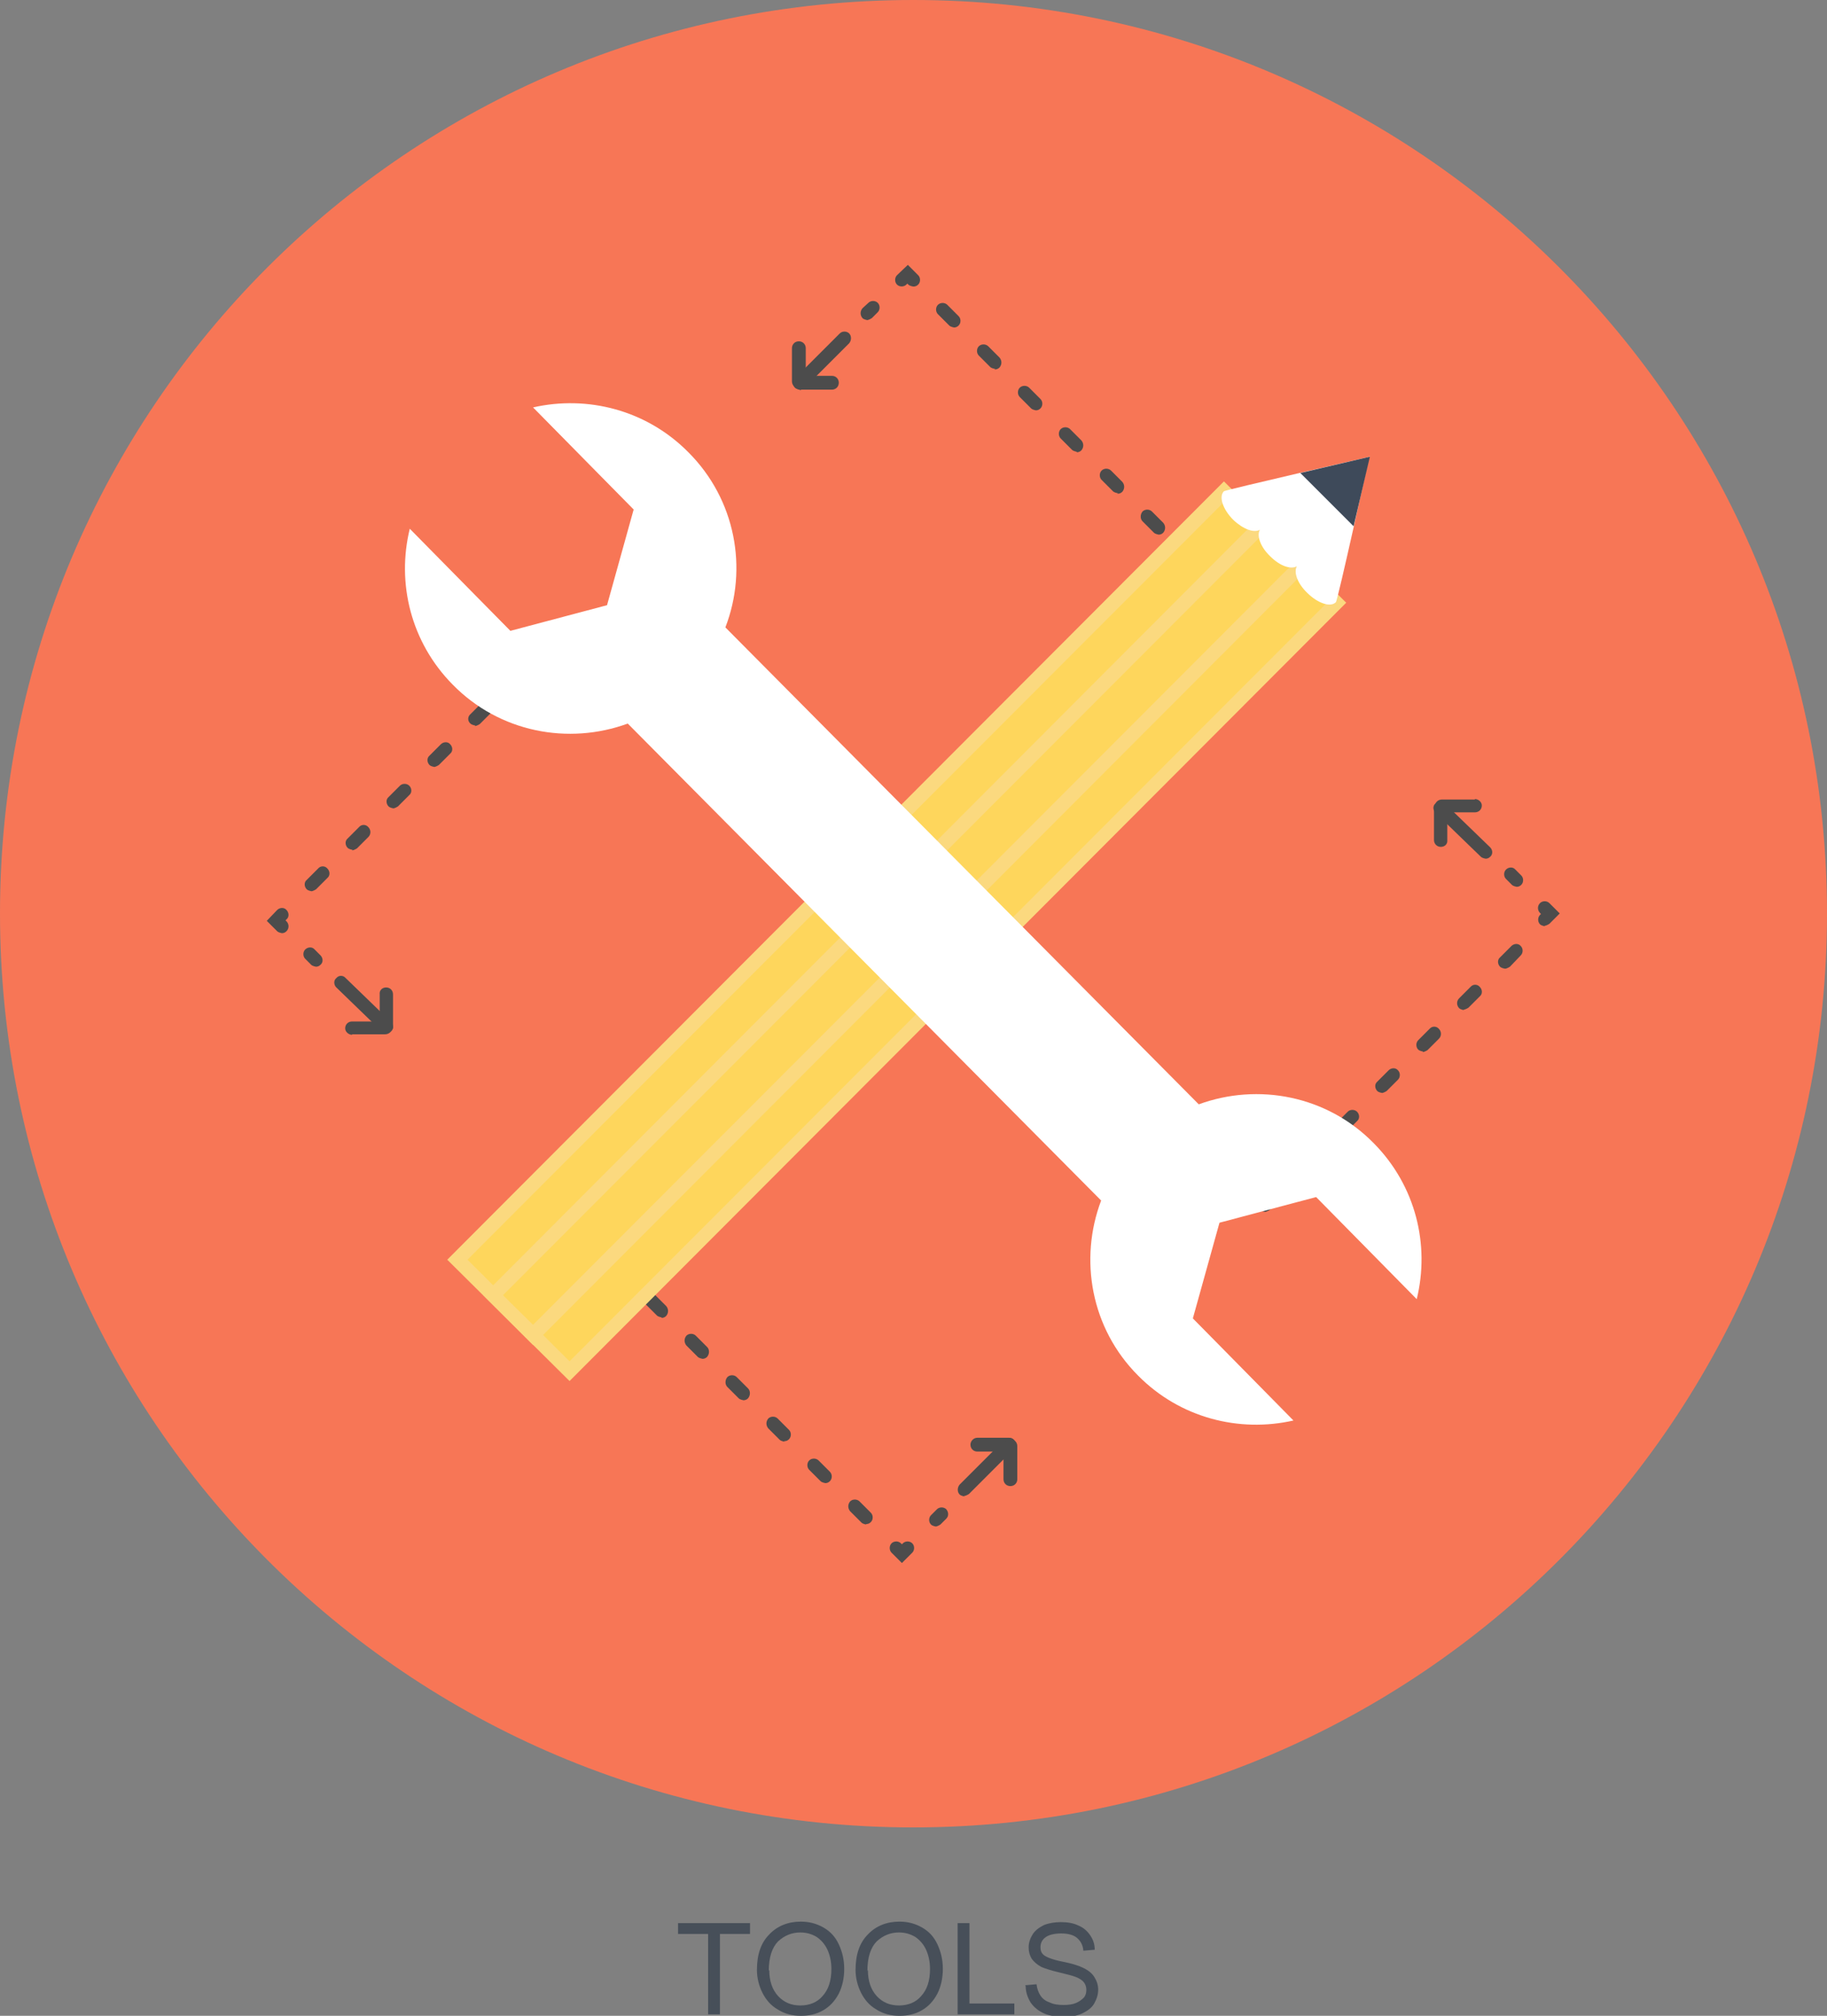<svg xmlns="http://www.w3.org/2000/svg" viewBox="0 0 37.05 40.87"><rect x="0" y="0" width="37.05" height="40.87" fill="#808080" stroke="none"/><defs><style>      .cls-1 {        isolation: isolate;      }      .cls-1, .cls-2 {        fill: none;      }      .cls-3 {        fill: #f77656;      }      .cls-4 {        fill: #fbd97f;      }      .cls-5 {        fill: #474f59;      }      .cls-6 {        fill: #4c4c4c;      }      .cls-2 {        mix-blend-mode: multiply;      }      .cls-7 {        fill: #3e4a5a;      }      .cls-7, .cls-8, .cls-9 {        fill-rule: evenodd;      }      .cls-8 {        fill: #fed65c;      }      .cls-9 {        fill: #fff;      }    </style></defs><g class="cls-1"><g id="Layer_2" data-name="Layer 2"><g id="layer_1" data-name="layer 1"><path class="cls-3" d="m37.05,18.52c0,10.23-8.29,18.53-18.53,18.53S0,28.76,0,18.52,8.29,0,18.52,0s18.53,8.29,18.53,18.52Z"></path><g><g><g><g><path class="cls-6" d="m19.56,30.34s-.07-.01-.1-.04c-.05-.05-.05-.14,0-.2l.91-.91c.05-.05.14-.05.19,0,.05.05.05.14,0,.19l-.91.91s-.06.04-.1.04Z"></path><path class="cls-6" d="m19.82,29.43c-.08,0-.14-.06-.14-.14,0-.07.06-.14.14-.14h.64s0,0,0,0c.08,0,.14.06.14.14s-.06.14-.14.14h-.64Z"></path><path class="cls-6" d="m20.49,30.13c-.08,0-.14-.06-.14-.14v-.67c0-.08.06-.14.14-.14h0c.08,0,.14.06.14.14v.67c0,.08-.06.14-.14.14h0Z"></path></g><g><path class="cls-6" d="m18.98,30.95s-.07-.01-.1-.04c-.05-.05-.05-.14,0-.19l.12-.12c.05-.05.14-.05.19,0,.05.06.05.14,0,.19l-.12.12s-.06.04-.1.04Z"></path><path class="cls-6" d="m18.29,31.69l-.21-.21c-.05-.05-.05-.14,0-.19.05-.05.14-.05.19,0l.02.02.02-.02c.05-.05.14-.05.19,0,.05.05.05.14,0,.19l-.21.21Z"></path><path class="cls-6" d="m17.57,30.91s-.07-.01-.1-.04l-.23-.23c-.05-.06-.05-.14,0-.2.05-.05.14-.05.19,0l.23.23c.05.05.05.14,0,.19-.03.03-.06.04-.1.04Zm-.83-.84s-.07-.01-.1-.04l-.23-.23c-.05-.05-.05-.14,0-.19.05-.05.14-.05.19,0l.23.23c.05.05.05.14,0,.19-.03.03-.06.04-.1.04Zm-.83-.84s-.07-.01-.1-.04l-.23-.23c-.05-.06-.05-.14,0-.2.05-.05.14-.05.19,0l.23.23c.05.05.05.14,0,.19-.03.03-.06.04-.1.04Zm-.83-.84s-.07-.01-.1-.04l-.23-.23c-.05-.05-.05-.14,0-.2.05-.05.14-.05.19,0l.23.23c.05.05.05.14,0,.2-.03.03-.06.04-.1.04Zm-.83-.84s-.07-.01-.1-.04l-.23-.23c-.05-.06-.05-.14,0-.2.05-.05.14-.05.19,0l.23.23c.05.05.05.14,0,.2-.03.03-.06.04-.1.04Zm-.83-.84s-.07-.01-.1-.04l-.23-.23c-.05-.05-.05-.14,0-.19.05-.05.14-.05.19,0l.23.23c.05.06.05.14,0,.2-.03.03-.06.04-.1.04Z"></path><path class="cls-6" d="m12.58,25.87s-.07-.01-.1-.04l-.12-.12c-.05-.05-.05-.14,0-.19.05-.05.14-.05.19,0l.12.12c.05.05.05.14,0,.19-.03.03-.06.04-.1.04Z"></path></g></g><g><g><path class="cls-6" d="m30.13,17.41s-.07-.01-.1-.04l-.92-.89c-.05-.05-.06-.14,0-.19.05-.06.14-.06.19,0l.92.89c.05.05.06.14,0,.19-.03.03-.06.04-.1.04Z"></path><path class="cls-6" d="m29.22,17.17c-.08,0-.14-.06-.14-.14v-.64c-.01-.07.05-.14.13-.14h0c.07,0,.14.06.14.14v.64c.01.08-.05.14-.13.14h0Z"></path><path class="cls-6" d="m29.24,16.49c-.07,0-.14-.06-.14-.14,0-.08.06-.14.14-.14h.67s0-.01,0-.01c.07,0,.14.06.14.13,0,.08-.06.14-.14.14h-.67s0,.01,0,.01Z"></path></g><g><path class="cls-6" d="m30.76,17.98s-.07-.01-.1-.04l-.12-.12c-.05-.05-.05-.14,0-.19.05-.05.14-.06.19,0l.12.12c.05.05.05.14,0,.19-.03.03-.06.04-.1.04Z"></path><path class="cls-6" d="m31.33,18.78s-.07-.01-.1-.04c-.05-.05-.05-.14,0-.19l.02-.02-.02-.02c-.05-.05-.06-.14,0-.2.05-.05.14-.05.19,0l.21.21-.21.21s-.06.04-.1.04Z"></path><path class="cls-6" d="m26.37,23.84s-.07-.01-.1-.04c-.05-.05-.05-.14,0-.19l.22-.23c.05-.06.14-.06.2,0,.05.05.05.14,0,.2l-.23.23s-.06.04-.1.04Zm.83-.84s-.07-.01-.1-.04c-.05-.05-.05-.14,0-.19l.23-.23c.05-.05.14-.05.19,0,.05.05.06.14,0,.19l-.23.23s-.06.04-.1.04Zm.83-.84s-.07-.01-.1-.04c-.05-.05-.06-.14,0-.19l.23-.23c.05-.05.14-.06.19,0,.05.05.05.14,0,.19l-.23.23s-.06.04-.1.04Zm.83-.84s-.07-.01-.1-.04c-.05-.05-.05-.14,0-.19l.23-.23c.05-.06.14-.06.19,0,.05.05.06.14,0,.2l-.23.23s-.06.04-.1.04Zm.83-.84s-.07-.01-.1-.04c-.05-.05-.06-.14,0-.2l.23-.23c.05-.06.14-.06.19,0,.05.05.06.14,0,.19l-.23.23s-.06.04-.1.04Zm.83-.84s-.07-.01-.1-.04c-.05-.05-.06-.14,0-.19l.23-.23c.05-.05.14-.06.19,0,.05.05.05.14,0,.19l-.22.23s-.06.04-.1.04Z"></path><path class="cls-6" d="m25.65,24.57s-.07-.01-.1-.04c-.05-.05-.05-.14,0-.19l.12-.12c.05-.06.14-.06.19,0,.05.05.05.14,0,.19l-.11.12s-.06.04-.1.04Z"></path></g></g><g><g><path class="cls-6" d="m7.84,20.95s-.07-.01-.1-.04l-.92-.89c-.05-.05-.06-.14,0-.19.05-.06.14-.06.19,0l.92.89c.05.05.06.14,0,.19-.03.03-.06.04-.1.04Z"></path><path class="cls-6" d="m7.84,20.94c-.07,0-.14-.06-.14-.14v-.64c-.01-.08.05-.14.13-.14h0c.08,0,.14.06.14.14v.64c.01.07-.05.14-.13.14h0Z"></path><path class="cls-6" d="m7.14,20.98c-.07,0-.14-.06-.14-.13,0-.08.06-.14.14-.14h.67s0-.01,0-.01c.08,0,.14.06.14.13,0,.08-.06.14-.14.14h-.67s0,.01,0,.01Z"></path></g><g><path class="cls-6" d="m6.41,19.6s-.07-.01-.1-.04l-.12-.12c-.05-.05-.05-.14,0-.19.05-.05.14-.06.19,0l.12.12c.05.05.06.14,0,.19-.03.03-.06.04-.1.04Z"></path><path class="cls-6" d="m5.72,18.92s-.07-.01-.1-.04l-.21-.21.21-.22c.05-.05.14-.06.19,0,.05.05.06.14,0,.19l-.02.02.02.02c.05.05.06.14,0,.2-.03.03-.06.04-.1.04Z"></path><path class="cls-6" d="m6.32,18.07s-.07-.01-.1-.04c-.05-.05-.06-.14,0-.19l.23-.23c.05-.06.14-.06.19,0,.05.05.06.14,0,.19l-.23.23s-.06.04-.1.04Zm.83-.84s-.07-.01-.1-.04c-.05-.05-.06-.14,0-.19l.23-.23c.05-.06.14-.06.19,0,.05.05.06.14,0,.2l-.23.23s-.06.04-.1.04Zm.83-.84s-.07-.01-.1-.04c-.05-.05-.06-.14,0-.19l.23-.23c.05-.05.14-.05.19,0,.05.05.06.14,0,.19l-.23.23s-.06.04-.1.04Zm.83-.84s-.07-.01-.1-.04c-.05-.05-.06-.14,0-.19l.23-.23c.05-.05.14-.06.19,0,.05.05.06.14,0,.19l-.23.23s-.06.04-.1.04Zm.83-.84s-.07-.01-.1-.04c-.06-.05-.06-.14,0-.19l.23-.23c.05-.05.14-.06.19,0,.05.05.05.14,0,.2l-.23.23s-.06.04-.1.04Zm.83-.84s-.07-.01-.1-.04c-.05-.05-.06-.14,0-.19l.23-.23c.05-.06.14-.06.19,0,.05.05.05.14,0,.19l-.23.23s-.06.04-.1.04Z"></path><path class="cls-6" d="m11.28,13.01s-.07-.01-.1-.04c-.05-.05-.06-.14,0-.19l.12-.12c.05-.05.14-.06.19,0,.05.05.06.14,0,.2l-.12.12s-.06.04-.1.04Z"></path></g></g><g><g><path class="cls-6" d="m16.22,7.9s-.07-.01-.1-.04c-.05-.05-.05-.14,0-.19l.91-.91c.05-.05.14-.05.19,0,.05.05.05.14,0,.2l-.91.91s-.06.04-.1.04Z"></path><path class="cls-6" d="m16.23,7.9c-.08,0-.14-.06-.14-.14s.06-.14.14-.14h.64c.08,0,.14.06.14.14s-.06.14-.14.14h-.64Z"></path><path class="cls-6" d="m16.2,7.87c-.08,0-.14-.06-.14-.14v-.67c0-.08.06-.14.14-.14h0c.08,0,.14.06.14.14v.67c0,.08-.06.14-.14.14h0Z"></path></g><g><path class="cls-6" d="m17.59,6.49s-.07-.01-.1-.04c-.05-.06-.05-.14,0-.2l.12-.11c.05-.05.14-.05.19,0,.05.05.05.14,0,.19l-.12.12s-.06.04-.1.04Z"></path><path class="cls-6" d="m18.52,5.81s-.07-.01-.1-.04l-.02-.02-.02.02c-.05.05-.14.05-.19,0-.05-.05-.05-.14,0-.19l.22-.21.21.21c.05.05.05.14,0,.19-.03.03-.06.04-.1.04Z"></path><path class="cls-6" d="m23.5,10.84s-.07-.01-.1-.04l-.23-.23c-.05-.05-.05-.14,0-.2.05-.05.14-.05.19,0l.23.23c.05.06.05.14,0,.2-.03.03-.06.04-.1.04Zm-.83-.84s-.07-.01-.1-.04l-.23-.23c-.05-.05-.05-.14,0-.19.05-.05.14-.05.19,0l.23.23c.05.06.05.14,0,.2-.03.03-.06.04-.1.04Zm-.83-.84s-.07-.01-.1-.04l-.23-.23c-.05-.05-.05-.14,0-.19.05-.05.14-.05.19,0l.23.23c.05.06.05.14,0,.2-.03.03-.06.04-.1.04Zm-.83-.84s-.07-.01-.1-.04l-.23-.23c-.05-.05-.05-.14,0-.19.05-.05.14-.05.19,0l.23.23c.05.05.05.14,0,.19-.03.03-.06.04-.1.04Zm-.83-.84s-.07-.01-.1-.04l-.23-.23c-.05-.05-.05-.14,0-.19.05-.05.14-.05.19,0l.23.23c.05.06.05.14,0,.2-.03.03-.06.04-.1.04Zm-.83-.84s-.07-.01-.1-.04l-.23-.23c-.05-.05-.05-.14,0-.19.05-.05.14-.05.19,0l.23.23c.05.05.05.14,0,.19-.03.03-.06.04-.1.04Z"></path><path class="cls-6" d="m24.22,11.57s-.07-.01-.1-.04l-.12-.12c-.05-.06-.05-.14,0-.2.05-.05.14-.05.19,0l.12.12c.05.05.05.14,0,.19-.03.03-.06.04-.1.04Z"></path></g></g></g><g><g><g><polygon class="cls-8" points="27.09 12.22 11.54 27.79 9.27 25.53 24.82 9.96 27.09 12.22"></polygon><path class="cls-4" d="m11.55,28l-2.48-2.46,15.75-15.78,2.48,2.46-15.75,15.78Zm-2.07-2.46l2.07,2.06,15.35-15.37-2.07-2.06-15.35,15.37Z"></path></g><g class="cls-2"><polygon class="cls-8" points="26.36 11.49 10.81 27.07 10 26.26 25.55 10.69 26.36 11.49"></polygon><path class="cls-4" d="m10.81,27.27l-1.01-1.01,15.75-15.78,1.01,1.01-.1.1-15.65,15.68Zm-.61-1.01l.61.6,15.35-15.37-.61-.6-15.35,15.37Z"></path></g><g><path class="cls-9" d="m27.78,9.26s-2.92.67-2.96.7h0c-.11.11-.02.37.19.58.2.19.42.27.54.2-.07.12.01.35.21.54.2.2.42.27.54.2-.07.12.01.35.21.54.21.21.47.3.58.19.04-.04.68-2.96.68-2.96Z"></path><polygon class="cls-7" points="26.37 9.59 27.45 10.67 27.78 9.26 26.37 9.59"></polygon></g></g><path class="cls-9" d="m24.31,22.39l-9.6-9.67c.46-1.19.21-2.59-.75-3.55-.85-.86-2.05-1.16-3.15-.91l1.33,1.35.71.72-.27.97-.27.97h0l-.98.26-.98.26-.71-.72-1.33-1.35c-.27,1.1.02,2.3.87,3.16.95.97,2.35,1.23,3.55.79l9.6,9.67c-.45,1.19-.21,2.59.75,3.55.85.86,2.05,1.16,3.15.91l-1.33-1.35-.71-.72.27-.97.27-.97h0l.98-.26.98-.26.71.72,1.33,1.35c.27-1.1-.02-2.3-.87-3.16-.95-.97-2.35-1.23-3.55-.79Z"></path></g></g><g><path class="cls-5" d="m14.36,40.84v-1.63h-.61v-.22h1.46v.22h-.61v1.63h-.24Z"></path><path class="cls-5" d="m15.35,39.94c0-.31.08-.55.25-.72.16-.17.38-.26.64-.26.17,0,.32.04.46.12.14.08.24.19.31.34s.11.31.11.5-.04.36-.11.5c-.08.15-.18.26-.32.34s-.29.11-.45.11c-.17,0-.33-.04-.47-.13-.14-.08-.24-.2-.31-.34-.07-.14-.11-.3-.11-.46Zm.25,0c0,.22.06.4.18.53.12.13.27.19.45.19s.34-.06.45-.19c.12-.13.18-.31.18-.55,0-.15-.03-.28-.08-.39-.05-.11-.13-.2-.22-.26-.1-.06-.21-.09-.33-.09-.17,0-.32.06-.45.18-.12.12-.19.32-.19.6Z"></path><path class="cls-5" d="m17.35,39.94c0-.31.08-.55.25-.72.16-.17.38-.26.64-.26.17,0,.32.04.46.12.14.08.24.19.31.34.07.15.11.31.11.5s-.04.36-.11.5c-.08.15-.18.26-.32.34-.14.08-.29.11-.45.11-.17,0-.33-.04-.47-.13-.14-.08-.24-.2-.31-.34-.07-.14-.11-.3-.11-.46Zm.25,0c0,.22.06.4.18.53.12.13.27.19.45.19s.34-.06.45-.19c.12-.13.18-.31.18-.55,0-.15-.03-.28-.08-.39-.05-.11-.13-.2-.22-.26-.1-.06-.21-.09-.33-.09-.17,0-.32.06-.45.18-.12.12-.19.32-.19.6Z"></path><path class="cls-5" d="m19.42,40.84v-1.85h.24v1.63h.91v.22h-1.15Z"></path><path class="cls-5" d="m20.79,40.25l.23-.02c.01.09.04.17.08.23.04.06.1.11.19.14.08.04.18.05.28.05.09,0,.18-.01.25-.04.07-.03.12-.07.16-.11.04-.05.05-.1.05-.16s-.02-.11-.05-.15c-.03-.04-.09-.08-.17-.11-.05-.02-.16-.05-.33-.09-.17-.04-.29-.08-.36-.11-.09-.05-.15-.1-.2-.17-.04-.07-.06-.14-.06-.23,0-.09.03-.18.08-.26.05-.08.13-.14.23-.19.1-.04.22-.06.34-.06.14,0,.26.02.36.07.1.04.18.11.24.2.06.09.09.18.09.29l-.23.02c-.01-.12-.06-.2-.13-.26-.07-.06-.18-.09-.32-.09s-.26.03-.32.08c-.07.05-.1.12-.1.2,0,.07.02.12.07.16.05.04.17.09.37.13s.33.08.41.12c.11.05.19.11.24.19.05.08.08.16.08.26s-.03.19-.08.28-.14.15-.24.2c-.11.05-.22.07-.36.07-.17,0-.31-.02-.42-.07-.11-.05-.2-.12-.27-.22-.06-.1-.1-.21-.1-.33Z"></path></g></g></g></g></svg>